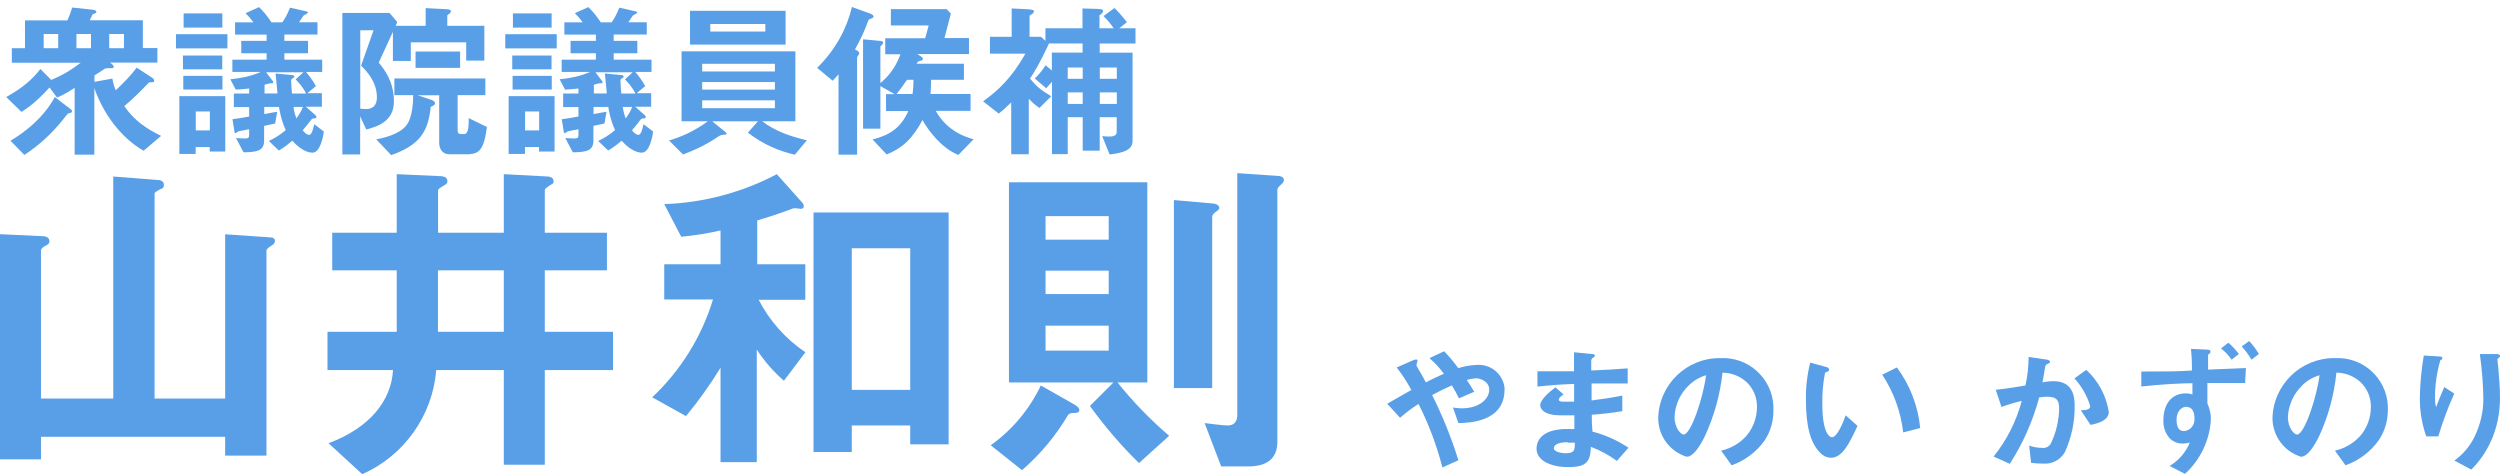<?xml version="1.0" encoding="UTF-8"?><svg id="_レイヤー_2" xmlns="http://www.w3.org/2000/svg" width="222.06" height="42.12" viewBox="0 0 222.06 42.12"><defs><style>.cls-1{fill:#589fe8;stroke-width:0px;}</style></defs><g id="_グループ_193"><path id="_パス_8" class="cls-1" d="m24,21.89s-.33.21-.33.35v18.23h-3.67v-1.67H3.64v2H0v-20l3.79.18c.39,0,.6.18.6.45s-.24.33-.39.42-.36.24-.36.38v13.17h6.42V15.68l3.88.3c.3,0,.62.09.62.45s-.3.33-.41.42-.42.2-.42.35v18.2h6.27v-14.59l3.94.27c.3,0,.48.09.48.33s-.25.39-.42.48Z"/><path id="_パス_9" class="cls-1" d="m48.39,32.87v8.41h-3.64v-8.41h-6c-.33,4.05-2.85,7.6-6.57,9.25l-3-2.75c3.67-1.37,5.58-3.79,5.73-6.5h-5.82v-3.4h6.15v-5.46h-5.73v-3.34h5.73v-5.2l3.73.17c.62,0,.77.18.77.48,0,.15-.09.24-.27.33-.53.33-.56.33-.56.54v3.68h5.84v-5.2l3.76.2c.42,0,.66.15.66.42s-.09.21-.21.3c-.45.3-.57.36-.57.57v3.71h5.52v3.34h-5.52v5.46h6.06v3.4h-6.06Zm-3.64-8.86h-5.85v5.46h5.85v-5.46Z"/><path id="_パス_10" class="cls-1" d="m69.63,33.82c-.93-.81-1.74-1.74-2.41-2.77v10h-3.22v-8.39c-.92,1.51-1.94,2.94-3.07,4.3l-3-1.67c2.53-2.38,4.39-5.37,5.4-8.69h-4.33v-3.13h5v-3c-1.15.26-2.32.45-3.49.56l-1.51-2.9c3.49-.12,6.91-1.03,10-2.66l2.27,2.54c.09.09.13.21.12.33,0,.18-.18.21-.27.21s-.42-.06-.5-.06c-.13,0-.25.03-.36.09-1.31.5-2.54.86-3,1v3.89h4.27v3.16h-4.14c.97,1.88,2.4,3.48,4.15,4.66,0,0-1.91,2.53-1.91,2.53Zm11.22,5.65v-1.68h-5.19v2.36h-3.4v-21.28h12v20.6s-3.41,0-3.41,0Zm0-17.42h-5.19v12.58h5.19v-12.58Z"/><path id="_パス_11" class="cls-1" d="m95.38,36.68c-.33,0-.39.06-.51.18-1.09,1.85-2.47,3.5-4.09,4.9l-2.78-2.21c1.91-1.36,3.44-3.19,4.45-5.31l3,1.7c.09.06.42.24.42.48s-.22.26-.49.26Zm5.79,4.45c-1.6-1.56-3.05-3.26-4.36-5.07l2.09-2.09h-9.28v-17.78h12.29v17.78h-2.65c1.38,1.72,2.92,3.31,4.59,4.74,0,0-2.68,2.42-2.68,2.42Zm-2.69-21.93h-5.61v2.09h5.61v-2.09Zm0,4.84h-5.61v2.08h5.61v-2.08Zm0,4.89h-5.61v2.21h5.61v-2.21Zm9.52-10.12c-.15.12-.33.27-.33.45v15.21h-3.4v-16.7l3.4.3c.18,0,.63.09.63.39,0,.11-.06.2-.3.35Zm5.82-2.44c-.3.24-.36.39-.36.51v22.37c0,1.64-1.13,2.18-2.6,2.18h-2.39l-1.47-3.85c.45.06,1.67.21,2.06.21.69,0,.84-.51.84-.93V15.38l3.55.24c.26,0,.59.09.59.36,0,.09,0,.21-.23.39,0,0,.01,0,.01,0Z"/></g><g id="_グループ_194"><path id="_パス_17" class="cls-1" d="m129.54,37.58l-.48-1.38c.26.04.52.07.78.07,1.52,0,2.44-.8,2.44-1.67,0-.7-.77-1-1.18-1-.28.02-.55.07-.82.15.18.24.38.57.67,1.05l-1.36.58c-.19-.39-.4-.78-.63-1.15-.6.26-1.18.55-1.75.86.93,1.86,1.71,3.8,2.33,5.79l-1.42.64c-.5-1.95-1.21-3.84-2.12-5.64-.58.36-1.13.78-1.64,1.23l-1.14-1.25,2.14-1.22c-.37-.7-.81-1.37-1.3-2l1.34-.59c.15-.06.51-.24.51,0,0,.06-.1.32-.1.38.04.11.1.22.16.32.09.12.47.82.68,1.21.69-.35,1.07-.53,1.6-.76-.37-.51-.8-.98-1.28-1.39l1.3-.61c.46.47.88.97,1.26,1.5.51-.16,1.03-.26,1.56-.28,1.25-.14,2.39.75,2.55,2v.21c-.02,2.84-3.12,2.93-4.1,2.95Z"/><path id="_パス_18" class="cls-1" d="m143.62,40.94c-.71-.52-1.49-.94-2.31-1.25-.05,1.29-.36,1.8-2,1.8s-2.83-.62-2.83-1.64c0-.37.13-1.84,3-1.74h.36v-1.22h-1.29c-1.16,0-1.74-.42-1.74-.91s.86-1.21,1.35-1.57l.72.62c-.23.17-.42.3-.42.47s.27.18.48.18c.29,0,.59,0,.88,0v-1.58c-1.45.06-2.17.12-3.26.24v-1.36h3.25v-1.69l1.54.15c.24,0,.31.07.31.16s0,.06-.16.17c-.08.06-.14.14-.16.23v.91c1.62-.07,2-.1,3.24-.19v1.34h-3.21v1.51c1.1-.14,1.56-.21,2.73-.43v1.38c-.9.15-1.8.26-2.71.32,0,.63,0,.76.06,1.5,1.14.29,2.22.78,3.2,1.43l-1.03,1.17h0Zm-4.37-1.66c-.83,0-1.23.22-1.23.55s.81.43,1,.43c.82,0,.87-.23.86-.94-.2,0-.39,0-.59,0l-.04-.04h0Z"/><path id="_パス_19" class="cls-1" d="m156.76,39.1c-.73,1.03-1.76,1.81-2.95,2.23l-.93-1.3c.88-.2,1.68-.67,2.27-1.35.59-.71.91-1.6.91-2.52.02-.83-.31-1.63-.91-2.21-.59-.54-1.35-.84-2.15-.85-.21,1.95-.74,3.85-1.56,5.63-.38.78-1,1.84-1.62,1.84-1.5-.46-2.52-1.84-2.53-3.4.05-3.01,2.53-5.41,5.54-5.36h0c2.46-.12,4.56,1.77,4.69,4.23v.37c.02.95-.24,1.89-.76,2.69h0Zm-6.76-4.86c-.77.73-1.22,1.74-1.26,2.8,0,1,.58,1.56.8,1.56.66,0,1.75-3.3,2-5.27-.58.17-1.11.48-1.54.91h0Z"/><path id="_パス_20" class="cls-1" d="m162.64,40.66c-.36,0-.7-.16-.94-.42-.88-.86-1.29-2.33-1.29-4.74-.02-1.11.11-2.21.38-3.29l1.39.38c.09,0,.29.09.29.24s-.15.19-.36.27c-.18.93-.27,1.87-.24,2.82,0,2.46.6,2.92.86,2.92.45,0,1-1.34,1.21-1.95l1.05.94c-.69,1.49-1.33,2.83-2.35,2.83Zm6.41-2.25c-.21-1.83-.85-3.59-1.86-5.13l1.3-.64c1.17,1.57,1.88,3.43,2.07,5.38l-1.51.39h0Z"/><path id="_パス_21" class="cls-1" d="m183.4,40.18c-.39.67-1.13,1.06-1.9,1-.36,0-.73-.02-1.09-.07l-.17-1.53c.36.13.74.2,1.13.2.29.05.59-.08.76-.32.49-.98.75-2.06.77-3.15,0-.67-.14-1.07-1.05-1.07-.24,0-.48.02-.72.06-.56,2.09-1.44,4.08-2.61,5.9l-1.44-.65c1.17-1.45,2.02-3.14,2.5-4.94-.61.14-1.21.32-1.8.54l-.51-1.53c.92-.08,2.09-.29,2.64-.38.18-.83.27-1.68.28-2.53l1.54.22c.1,0,.36.08.36.2s0,.09-.17.17-.25.16-.26.28c-.07.46-.15.9-.24,1.38.33-.06.66-.1,1-.1,1.72,0,1.86,1.4,1.86,2.17.02,1.43-.28,2.85-.88,4.15Zm2.29-2.44l-.86-1.3c.54,0,.83-.08.83-.38-.28-.91-.76-1.75-1.4-2.45l1.05-.76c1.07.98,1.77,2.29,2,3.72,0,.72-.79,1-1.6,1.17h-.02Z"/><path id="_パス_22" class="cls-1" d="m199.42,34.02h-3.35v1.82c.2.43.31.9.31,1.38-.09,1.86-.92,3.61-2.3,4.87l-1.37-.7c.81-.48,1.44-1.21,1.8-2.08-.21.06-.43.09-.65.09-.43,0-.85-.17-1.15-.48-.38-.44-.58-1.01-.55-1.59,0-1.37.67-2.39,2-2.39.2,0,.4.03.58.1v-1c-.85,0-2.86.09-4.54.29v-1.33c2.17,0,3.31,0,4.5-.09,0-.39,0-1-.09-1.92l1.36.06c.3,0,.37.06.37.19,0,.08-.04.15-.1.19-.08,0-.11.09-.11.15v1.25l3.36-.14s-.07,1.33-.07,1.33Zm-5.2,2.11c-.44,0-.89.38-.89,1.16s.3,1,.67,1c.55-.04.96-.53.92-1.08v-.06h0c0-.46-.15-1-.68-1v-.02h-.02Zm4-4.18c-.26-.38-.57-.72-.94-1l.65-.51c.35.3.66.64.94,1l-.65.51Zm1.77,0c-.25-.42-.54-.82-.87-1.18l.66-.48c.33.35.62.74.86,1.15l-.65.51h0Z"/><path id="_パス_23" class="cls-1" d="m211.29,39.1c-.73,1.03-1.76,1.81-2.95,2.23l-.94-1.3c.88-.2,1.68-.67,2.28-1.35.59-.71.91-1.6.91-2.52.02-.83-.31-1.63-.91-2.21-.59-.54-1.35-.84-2.15-.85-.2,1.95-.71,3.85-1.53,5.63-.38.78-1,1.84-1.62,1.84-1.49-.46-2.51-1.84-2.53-3.4.06-3.01,2.54-5.4,5.55-5.36h0c2.47-.13,4.57,1.76,4.7,4.23h0v.37c0,.96-.27,1.9-.81,2.69h0Zm-6.8-4.86c-.77.74-1.22,1.74-1.27,2.8,0,1,.58,1.56.81,1.56.66,0,1.75-3.3,2-5.27-.58.17-1.12.48-1.55.91h.01Z"/><path id="_パス_24" class="cls-1" d="m216.58,38.76h-1.07c-.39-1.1-.58-2.26-.57-3.43.02-1.26.14-2.51.35-3.75l1.38.08c.08,0,.27,0,.27.15s-.13.14-.18.19c-.32,1.1-.48,2.24-.47,3.39,0,.26.02.53.09.78.16-.43.42-1.08.73-1.79l.89.58c-.56,1.23-1.03,2.5-1.42,3.8Zm4.7.36c-.42.97-1.02,1.85-1.77,2.59l-1.5-.8c.77-.55,1.39-1.29,1.8-2.14.51-1.06.78-2.22.77-3.39-.02-1.32-.13-2.63-.31-3.93h1.53s.26,0,.26.17-.23.19-.23.3.07.64.08.77c.08.88.15,1.82.15,2.65,0,1.3-.25,2.59-.77,3.78h0Z"/></g><path class="cls-1" d="m12.76,13.39c-2.01-1.14-3.6-3.31-4.38-5.56v5.91h-1.75v-5.94c-.57.38-.96.6-1.56.87l-.67-.9c-1.16,1.27-1.89,1.79-2.49,2.17l-1.36-1.32c1.51-.84,2.31-1.57,3.04-2.49l.96.97c1.21-.51,1.93-1,2.62-1.53H1.05v-1.29h1.17V1.81h3.77c.19-.42.3-.74.42-1.14l1.8.19c.14.02.35.06.35.18,0,.1-.08.13-.12.15-.09.03-.21.08-.23.1-.03.08-.19.44-.24.51h4.72v2.47h1.29v1.29h-4.23c.09.04.35.21.35.38,0,.12-.03.12-.51.12-.13,0-.21.02-.28.04-.36.25-.45.3-.92.6v.57l1.59-.29c.1.53.19.78.3,1.04.66-.63,1.31-1.27,1.86-2.01l1.29.84c.14.09.27.19.27.31,0,.15-.1.15-.36.15-.09,0-.12.02-.15.06-.65.67-1.06,1.12-2.15,2.06.92,1.3,1.89,1.96,3.27,2.64l-1.54,1.31Zm-6.44-3.38s-.25.06-.3.09c-.02,0-.4.5-.42.52-.98,1.22-2.12,2.29-3.44,3.14l-1.23-1.26c2.29-1.36,3.42-2.91,3.94-3.88l1.33,1.02c.17.12.2.19.2.24s-.02.1-.09.14Zm-1.15-6.99h-1.29v1.26h1.29v-1.26Zm2.91,0h-1.29v1.26h1.29v-1.26Zm2.93,0h-1.31v1.26h1.31v-1.26Z"/><path class="cls-1" d="m15.63,3.04h4.57v1.26h-4.57v-1.26Zm4.38,10.42h-1.38v-.4h-1.25v.61h-1.45v-5.13h4.08v4.92Zm-3.76-8.53h3.49v1.23h-3.49v-1.23Zm.03,1.81h3.48v1.21h-3.48v-1.21Zm.03-5.55h3.44v1.26h-3.44v-1.26Zm2.33,8.71h-1.25v1.68h1.25v-1.68Zm3.51-2.04c-.4.04-.87.09-1.21.1l-.48-.92c.94-.1,1.73-.23,2.71-.65h-2.53v-1.09h3.04v-.57h-2.25v-1.1h2.25v-.56h-2.8v-1.09h1.63c-.25-.34-.44-.54-.7-.81l1.2-.54c.42.42.72.77,1.1,1.35h.97c.17-.24.42-.63.68-1.3l1.45.33c.06.02.14.04.14.1,0,.08-.31.23-.38.26,0,.01-.41.61-.41.61h1.64v1.09h-2.94v.56h2.1v1.1h-2.1v.57h3.36v1.09h-1.44c.3.36.58.72.88,1.26l-.76.63h1.29v1.2h-1.42l.87.77s.07.08.07.14c0,.12-.12.12-.21.13-.18,0-.22.06-.3.17-.25.33-.4.51-.71.88.27.38.51.41.57.41.24,0,.37-.58.45-.95l.85.65c-.06.54-.34,1.88-1,1.88-.27,0-.93-.1-1.8-1.06-.63.54-.96.73-1.19.87l-.89-.85c.6-.29.96-.52,1.5-.96-.45-1-.57-1.89-.6-2.06h-1.31v.63c.1-.03,1.14-.2,1.15-.2l-.18,1.04c-.54.12-.58.13-.98.21v1.29c0,.87-.51,1.05-1.83,1.06l-.67-1.27c.13.01.52.04.81.04s.36-.09.36-.31v-.51c-.15.03-.9.17-.94.18-.06.02-.23.17-.27.17s-.08-.03-.09-.09l-.18-1.15c.57-.07.96-.15,1.48-.24v-.84h-1.36v-1.2h1.36v-.44Zm1.33.44h1.17c-.04-.5-.12-1.27-.17-1.77l1.52.14s.15.03.15.12c0,0,0,.08-.08.12-.13.08-.21.12-.21.29,0,.18.06,1.03.08,1.11h1.25c-.3-.62-.74-1.06-.93-1.26l.69-.63h-3.31l.6.79s.03.05.03.09c0,.1-.06.1-.25.1-.1,0-.44.1-.52.13v.77Zm2.59,1.2c.03.24.09.58.26,1.02.34-.49.42-.65.58-1.02h-.84Z"/><path class="cls-1" d="m41.41,5.38v-1.62h-4.92v1.65h-1.59v-2.58l-1.26,2.73c.49.6,1.35,1.67,1.35,3.46s-1.54,2.25-2.46,2.48l-.54-1.17v3.39h-1.58V1.15h4.19l.69.81-.15.33h2.67V.72l1.89.1c.12,0,.35.04.35.18,0,.15-.17.23-.32.36v.93h3.29v3.09h-1.6Zm-9.34.46l1.11-3.15h-1.18v6.96c.06.01.31.04.49.04.6,0,.99-.31.99-1.04,0-1.42-.98-2.4-1.41-2.82Zm9.67,7.86h-1.83c-.65,0-.9-.51-.9-1.04v-4.2h-1.92l1.17.39c.13.05.38.12.38.33,0,.09-.03.17-.38.31-.23,2.22-.98,3.39-3.51,4.29l-1.33-1.4c.6-.12,2.04-.42,2.68-1.25.57-.73.6-2.23.6-2.68h-1.67v-1.48h8.08v1.48h-2.46v3.13c0,.23.09.33.3.33h.27c.42,0,.42-.83.41-1.42l1.62.79c-.19,1.38-.42,2.4-1.51,2.4Zm-4.83-7.67v-1.45h3.96v1.45h-3.96Z"/><path class="cls-1" d="m44.88,3.04h4.57v1.26h-4.57v-1.26Zm4.38,10.42h-1.38v-.4h-1.25v.61h-1.45v-5.13h4.08v4.92Zm-3.76-8.53h3.49v1.23h-3.49v-1.23Zm.03,1.81h3.48v1.21h-3.48v-1.21Zm.03-5.55h3.44v1.26h-3.44v-1.26Zm2.33,8.71h-1.25v1.68h1.25v-1.68Zm3.51-2.04c-.4.04-.87.09-1.21.1l-.48-.92c.94-.1,1.73-.23,2.71-.65h-2.53v-1.09h3.04v-.57h-2.25v-1.1h2.25v-.56h-2.8v-1.09h1.63c-.25-.34-.44-.54-.7-.81l1.2-.54c.42.42.72.77,1.1,1.35h.97c.17-.24.42-.63.68-1.3l1.45.33c.06.02.14.04.14.1,0,.08-.31.23-.38.26,0,.01-.41.61-.41.61h1.64v1.09h-2.94v.56h2.1v1.1h-2.1v.57h3.36v1.09h-1.44c.3.36.58.72.88,1.26l-.76.63h1.29v1.2h-1.42l.87.77s.07.08.07.14c0,.12-.12.12-.21.13-.18,0-.22.06-.3.17-.25.33-.4.51-.71.88.27.38.51.41.57.41.24,0,.37-.58.45-.95l.85.65c-.06.54-.34,1.88-1,1.88-.27,0-.93-.1-1.8-1.06-.63.54-.96.73-1.19.87l-.89-.85c.6-.29.96-.52,1.5-.96-.45-1-.57-1.89-.6-2.06h-1.31v.63c.1-.03,1.14-.2,1.15-.2l-.18,1.04c-.54.12-.58.13-.98.21v1.29c0,.87-.51,1.05-1.83,1.06l-.67-1.27c.13.01.52.04.81.04s.36-.09.36-.31v-.51c-.15.03-.9.17-.94.18-.06.02-.23.17-.27.17s-.08-.03-.09-.09l-.18-1.15c.57-.07.96-.15,1.48-.24v-.84h-1.36v-1.2h1.36v-.44Zm1.33.44h1.17c-.04-.5-.12-1.27-.17-1.77l1.52.14s.15.03.15.12c0,0,0,.08-.08.12-.13.08-.21.12-.21.29,0,.18.06,1.03.08,1.11h1.25c-.3-.62-.74-1.06-.93-1.26l.69-.63h-3.31l.6.79s.03.05.03.09c0,.1-.06.1-.25.1-.1,0-.44.1-.52.13v.77Zm2.59,1.2c.03.24.09.58.26,1.02.34-.49.42-.65.58-1.02h-.84Z"/><path class="cls-1" d="m70.6,13.74c-1.33-.3-2.77-.87-4.17-1.96l.89-1h-4.05l1.18.96s.09.09.09.13c0,.08-.1.09-.17.09-.31.03-.35.03-.6.19-1.26.87-2.52,1.35-3.1,1.57l-1.24-1.24c1.08-.33,2.11-.75,3.45-1.71h-2.34v-6.21h10.11v6.21h-2.95c1.17.9,2.56,1.36,3.97,1.69l-1.06,1.27Zm-9.31-9.78V.96h8.49v3h-8.49Zm7.54,1.71h-6.46v.68h6.46v-.68Zm0,1.62h-6.46v.67h6.46v-.67Zm0,1.62h-6.46v.7h6.46v-.7Zm-.85-6.78h-4.89v.67h4.89v-.67Z"/><path class="cls-1" d="m77.44,1.63c-.24.08-.28.09-.31.19-.42,1.08-.55,1.41-1.19,2.58.1.04.38.15.38.33,0,.06-.01.1-.09.19-.06.08-.1.15-.1.23v8.59h-1.65v-7.14c-.09.1-.29.34-.52.57l-1.38-1.14c1.68-1.66,2.65-3.54,3.09-5.41l1.68.61c.06.03.24.1.24.24,0,.09-.08.12-.14.15Zm7.68,12.13c-1.5-.6-2.68-2.19-3.18-3.1-.92,1.72-1.8,2.49-3.18,3.06l-1.26-1.33c1.5-.38,2.52-1.02,3.18-2.53h-1.98v-1.5h.76l-1.26-.71v3.78h-1.54V3.49l1.48.14c.08,0,.3.01.3.17,0,.06-.03.1-.07.15-.06.06-.17.15-.17.19v3.24c.94-.78,1.44-1.63,1.78-2.56h-1.35v-1.42h3.55l.31-1.14h-3.36V.81h4.95l.38.4-.57,2.17h2.18v1.42h-4.59l.35.23s.15.1.15.2c0,.1-.08.12-.15.15-.29.07-.31.09-.41.28h4.2v1.43h-2.92c0,.67-.02.81-.05,1.26h3.56v1.5h-3.09c1.02,1.83,2.7,2.34,3.36,2.52l-1.36,1.4Zm-4.56-6.67c-.38.55-.56.81-.92,1.26h1.42c.06-.51.08-.85.08-1.26h-.58Z"/><path class="cls-1" d="m97.68,3.87v.81h2.92v7.81c0,.78-.64,1.06-2.04,1.23l-.66-1.63c.17.02.41.04.62.04.62,0,.67-.23.67-.48v-1.24h-1.51v2.97h-1.51v-2.97h-1.33v3.28h-1.4v-6.43c-.24.27-.25.28-.51.58l-1.02-.87c.25-.24.52-.5.97-1.17l.55.46v-1.59h2.73v-.81h-3.03l.03.04c-.81,1.74-1.28,2.49-1.67,3.08.54.66.93,1,1.88,1.57l-1.04,1.04c-.48-.33-.64-.5-.95-.81v4.92h-1.56v-4.6c-.58.56-.75.71-1.11.99l-1.39-1.09c1.29-.92,2.52-2.04,3.76-4.23h-3.15v-1.5h1.93V.75l1.4.07c.24.02.58.03.58.18,0,.17-.24.3-.39.38v1.89h1.02l.39.36v-1.12h3.29V.75l1.3.04c.38.02.53.04.53.18,0,.2-.23.32-.32.38v1.16h1.26c-.29-.42-.51-.69-.9-1.08l.97-.72c.22.21.54.54,1.11,1.26l-.68.54h1.44v1.36h-3.21Zm-1.51,2.13h-1.33v1h1.33v-1Zm0,2.21h-1.33v1.02h1.33v-1.02Zm3.03-2.21h-1.51v1h1.51v-1Zm0,2.21h-1.51v1.02h1.51v-1.02Z"/></svg>